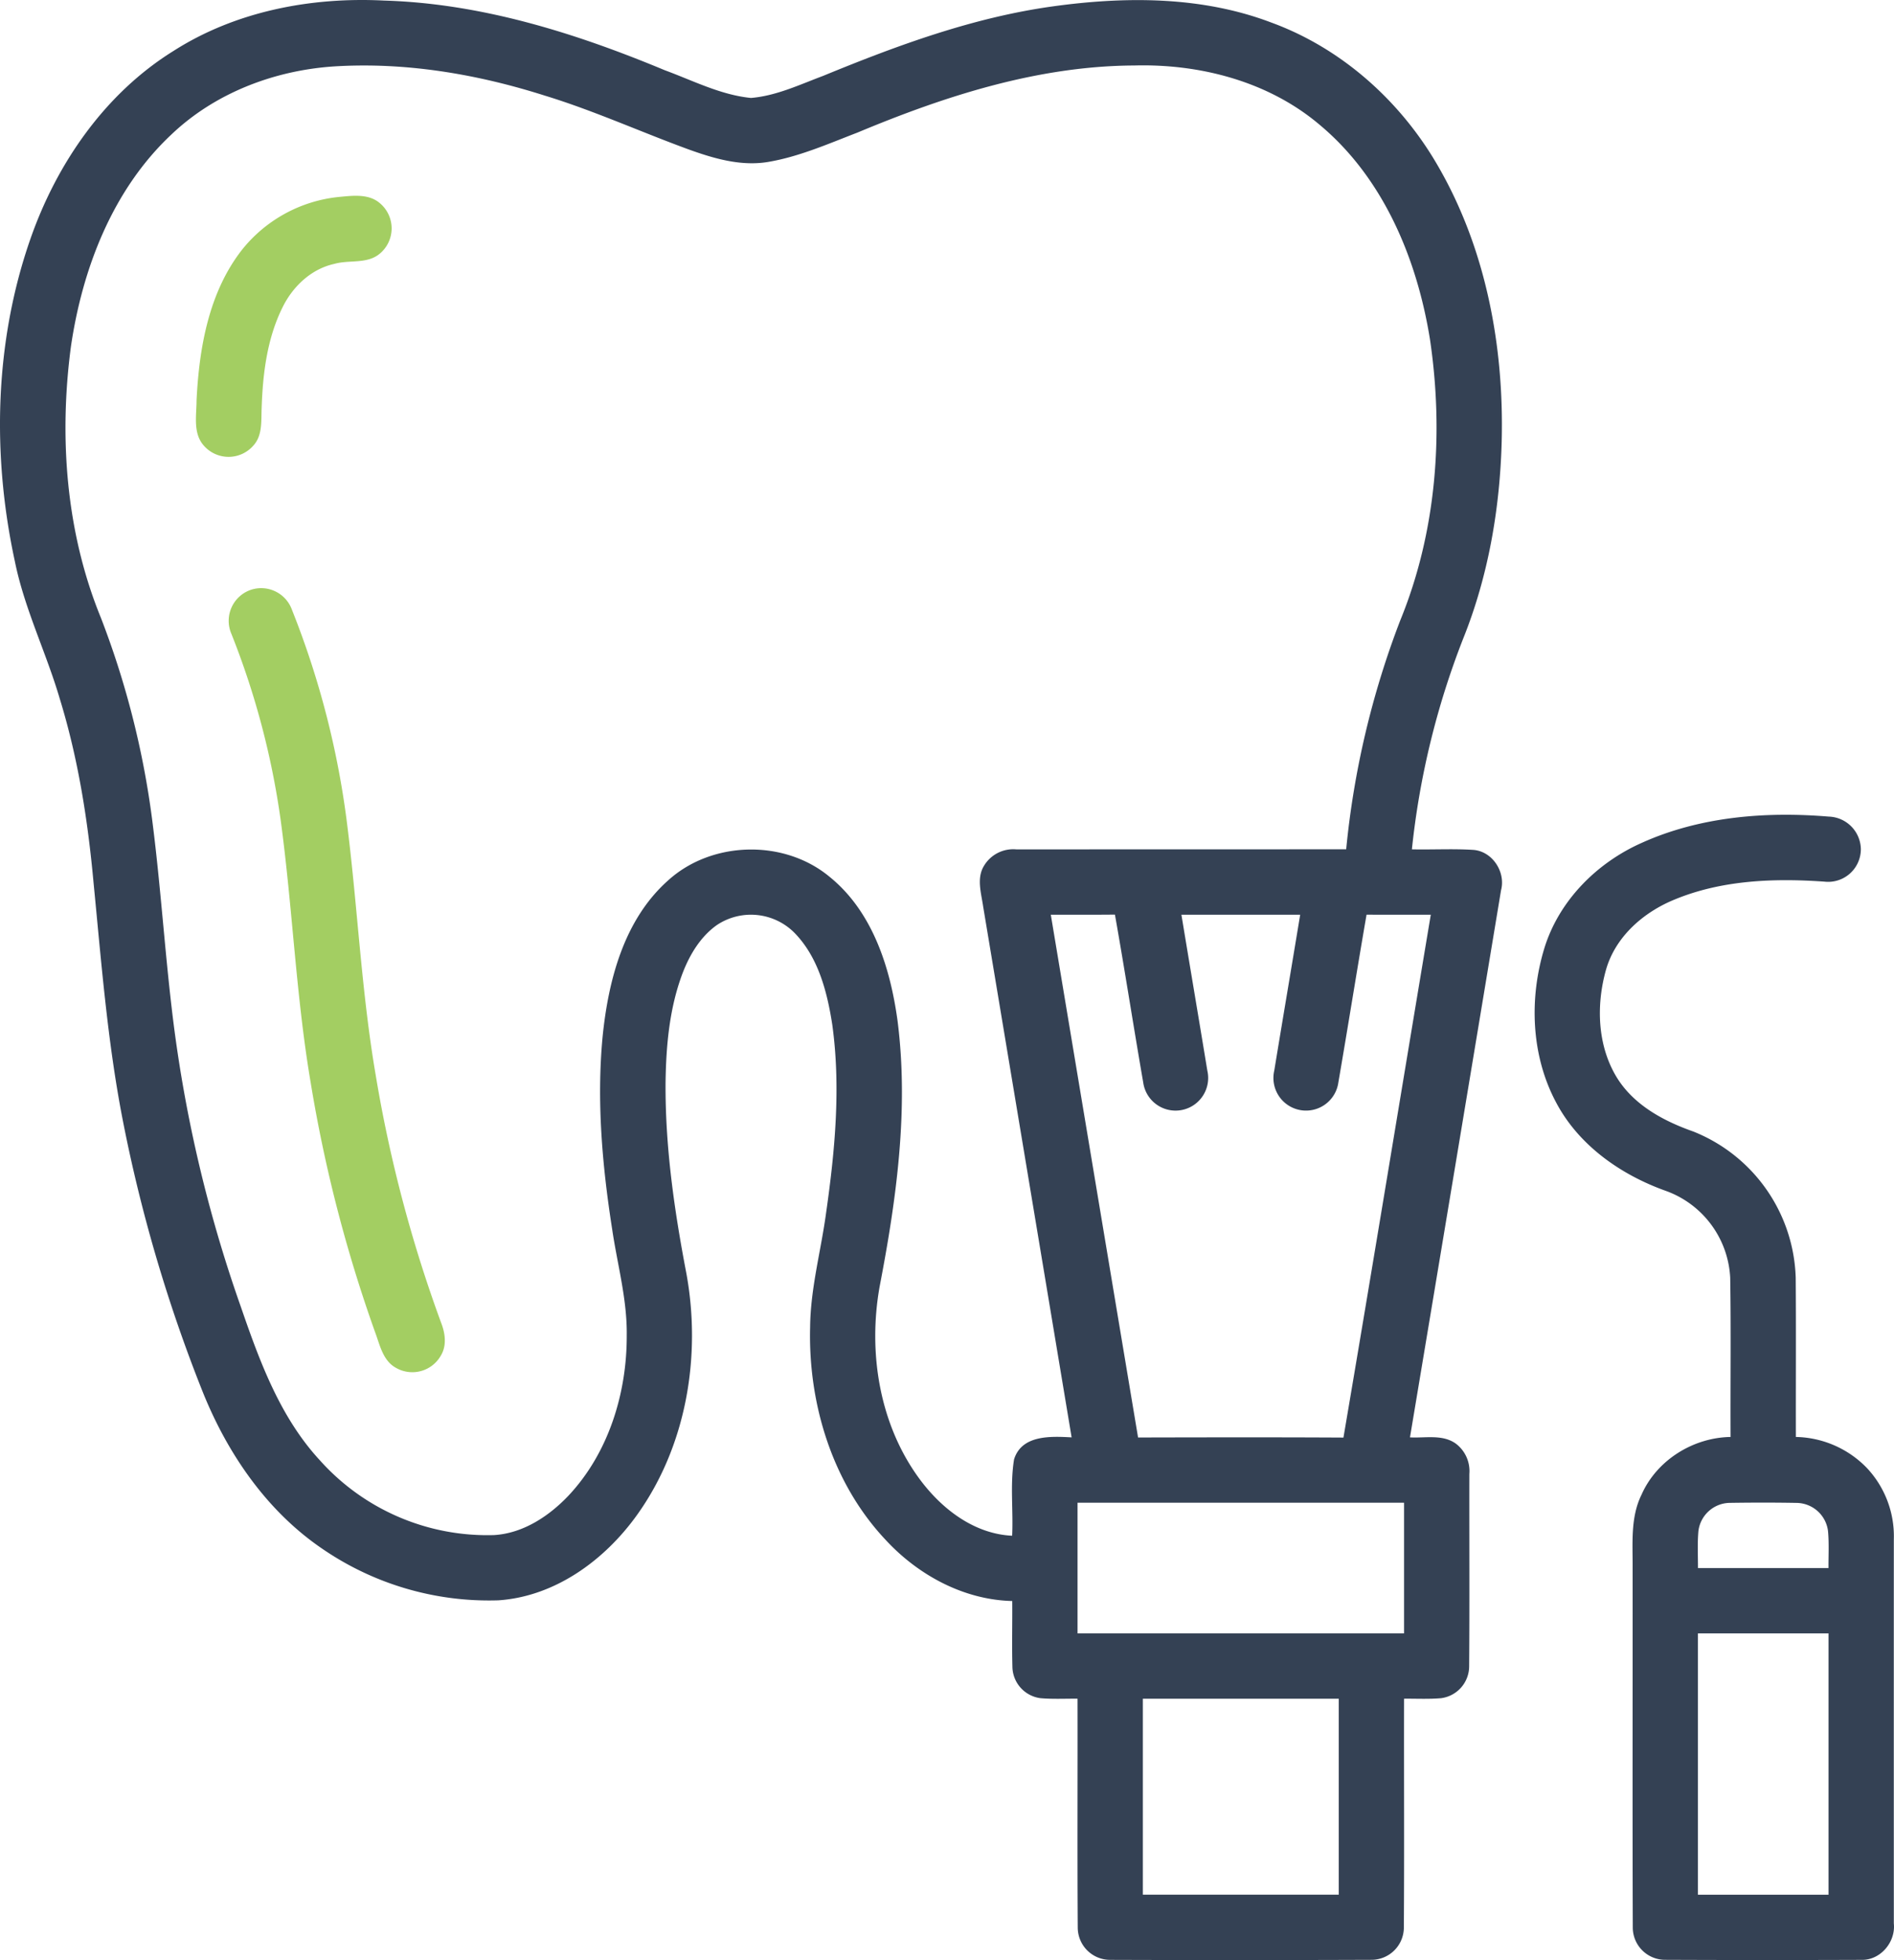 <svg id="Layer_1" data-name="Layer 1" xmlns="http://www.w3.org/2000/svg" viewBox="0 0 464.049 480.029"><defs><style>.cls-1{fill:#344154;}.cls-2{fill:#a3ce62;}</style></defs><path class="cls-1" d="M58.45,28.49c15.24-9.75,33.74-13.28,51.64-12.37,23.86.7,46.93,7.96,68.8,17.07,6.91,2.54,13.69,6.05,21.1,6.78,6.19-.51,11.91-3.25,17.66-5.4,18.16-7.46,36.78-14.33,56.32-17.03,17.8-2.46,36.48-2.51,53.49,3.96,17.28,6.31,31.73,19.28,40.86,35.15,11.75,20.29,16.19,44.15,15.6,67.4-.43,16.47-3.27,32.99-9.43,48.32a197.815,197.815,0,0,0-12.57,51.62c5.04.11,10.1-.19,15.14.14,4.64.41,7.88,5.45,6.7,9.89Q372.645,301.025,361.45,368c3.69.21,7.88-.79,11.13,1.46a8.403,8.403,0,0,1,3.42,7.48c-.03,15.72.07,31.44-.05,47.16a7.901,7.901,0,0,1-6.84,7.77c-3.03.27-6.07.1-9.11.13-.04,18.7.07,37.4-.05,56.1a7.933,7.933,0,0,1-7.87,7.85q-32.07.12-64.15.01a7.93,7.93,0,0,1-7.88-7.86c-.12-18.7-.01-37.4-.05-56.1-3.04-.03-6.08.14-9.11-.13a7.889,7.889,0,0,1-6.85-7.84c-.14-5.32.01-10.63-.04-15.95-11.93-.29-23.1-6.38-31.07-15.03-13.01-13.84-18.94-33.29-18.45-52.05.09-9.51,2.67-18.72,3.93-28.09,2.17-15.19,3.61-30.69,1.5-45.97-1.25-8.06-3.43-16.58-9.32-22.56a15.035,15.035,0,0,0-18.97-1.84c-4,2.84-6.62,7.21-8.36,11.71-3.25,8.54-4.07,17.76-4.2,26.82-.11,15.71,2.14,31.33,5.09,46.72,3.73,20.29.03,42.36-12.13,59.28-7.92,11.03-20.06,19.92-33.95,20.84a72.168,72.168,0,0,1-43.2-12.69c-13.69-9.33-23.35-23.57-29.39-38.81a372.976,372.976,0,0,1-19.47-66.4c-3.71-19.15-5.21-38.61-7.11-57.99-1.39-15.17-3.77-30.31-8.26-44.9-3.32-11.32-8.64-22.01-11-33.63-5.65-26.05-5.01-53.82,3.84-79.1,6.45-18.42,18.22-35.48,34.97-45.9m-.51,20.48C43.6,62.43,36.18,81.71,33.37,100.85c-2.95,22.25-1.22,45.5,7.33,66.4a212.612,212.612,0,0,1,12.75,50.89c1.88,14.93,2.87,29.96,4.63,44.91a335.685,335.685,0,0,0,16.93,73c4.59,13.32,9.6,27.01,19.33,37.54a55.051,55.051,0,0,0,42.73,18.34c7.1-.44,13.4-4.61,18.19-9.64,9.83-10.46,14.34-25.09,14.29-39.27.12-8.83-2.31-17.38-3.58-26.05-2.43-15.53-3.82-31.34-2.34-47.04,1.39-13.84,5.22-28.65,15.98-38.26,10.71-9.79,28.48-10.23,39.64-.95,10.55,8.53,14.88,22.28,16.65,35.26,2.78,21.71-.26,43.64-4.37,64.98-2.93,16.27-.08,34.09,9.97,47.51,5.36,7.15,13.23,13.19,22.48,13.62.3-6.23-.54-12.55.47-18.71,1.89-6.04,9.03-5.65,14.1-5.38q-10.83-65.01-21.68-130.03c-.46-3.23-1.64-6.85.17-9.88a8.345,8.345,0,0,1,7.98-4.09q40.395-.015,80.8-.02a213.513,213.513,0,0,1,13.22-55.99c8.89-21.66,10.72-45.8,7.32-68.83C363.21,79.48,355,59.67,339.42,46.63c-12.51-10.65-29.3-15.04-45.5-14.61-23.57.1-46.32,7.44-67.86,16.44-7.19,2.76-14.33,5.93-21.98,7.2-6.65,1.08-13.27-.88-19.47-3.12-11.75-4.3-23.18-9.49-35.16-13.15-16.58-5.27-34.06-8.22-51.47-7.15-14.7.94-29.31,6.48-40.04,16.73M273.45,240q10.68,64.02,21.38,128.03c16.77-.04,33.54-.07,50.32.02,7.26-42.66,14.26-85.37,21.4-128.05-5.25-.01-10.5.01-15.74-.01-2.37,13.67-4.54,27.38-6.9,41.05a7.994,7.994,0,1,1-15.71-2.87c2.09-12.72,4.25-25.44,6.35-38.17h-29.1c2.1,12.73,4.26,25.45,6.35,38.18a7.995,7.995,0,1,1-15.71,2.89c-2.38-13.69-4.5-27.42-6.93-41.1-5.23.06-10.47.02-15.71.03M280,384v32h80V384H280m16,48v48h48V432Z" transform="translate(-15.992 -15.982)"/><path class="cls-2" d="M99.17,64.2c3.33-.31,7.23-.82,9.96,1.6a8.05,8.05,0,0,1-.07,12.29c-3.11,2.63-7.46,1.47-11.12,2.51-5.68,1.23-10.21,5.53-12.72,10.65-3.79,7.62-4.85,16.26-5.12,24.67-.14,3.11.25,6.68-2.02,9.17a8.051,8.051,0,0,1-12.11.07c-2.76-3.05-1.82-7.43-1.82-11.16.64-12.84,2.99-26.4,11.1-36.8A34.861,34.861,0,0,1,99.17,64.2Z" transform="translate(-15.992 -15.982)"/><path class="cls-2" d="M77.35,160.47a8.014,8.014,0,0,1,10.18,4.87,212.629,212.629,0,0,1,13.63,53.45c2.48,20.05,3.44,40.29,6.84,60.23a334.359,334.359,0,0,0,16.06,60.88c1.01,2.56,1.44,5.59-.05,8.06a8.03,8.03,0,0,1-10.97,3.03c-3.25-1.75-3.97-5.63-5.16-8.79a349.634,349.634,0,0,1-15.79-61.21C88.5,259.8,87.67,238.28,84.78,217a195.786,195.786,0,0,0-12.13-45.87A8.022,8.022,0,0,1,77.35,160.47Z" transform="translate(-15.992 -15.982)"/><path class="cls-1" d="M418.31,222.37c14.24-6.41,30.31-7.68,45.72-6.4a8.121,8.121,0,0,1,7.89,7.96A8.014,8.014,0,0,1,463,231.9c-12.33-.87-25.15-.4-36.71,4.38-7.59,3.09-14.43,9.02-16.78,17.09-2.47,8.67-2.19,18.63,2.61,26.48,4.17,6.77,11.47,10.69,18.76,13.25a39.862,39.862,0,0,1,25.08,35.81c.1,13,.01,25.99.04,38.99a24.867,24.867,0,0,1,17.4,7.6,24.406,24.406,0,0,1,6.6,17.48q-.015,47.025,0,94.07c.48,4.56-3.3,9.06-7.98,8.91q-24.075.09-48.17-.01a7.923,7.923,0,0,1-7.81-7.86c-.1-29.35-.01-58.71-.04-88.06.05-6.02-.58-12.38,2.17-17.96,3.72-8.48,12.64-14.02,21.83-14.17-.06-12.99.12-25.98-.09-38.96a23.888,23.888,0,0,0-15.64-21.26c-11.14-3.95-21.55-11.21-27.11-21.88-6.06-11.47-6.53-25.41-2.76-37.68,3.61-11.63,12.89-20.89,23.91-25.75m13.81,168.58c-.27,3-.1,6.03-.11,9.05h31.98c-.02-3.03.16-6.06-.12-9.08a7.856,7.856,0,0,0-7.73-6.87c-5.41-.1-10.81-.09-16.21-.01a7.859,7.859,0,0,0-7.81,6.91M432,416v64h32V416Z" transform="translate(-15.992 -15.982)"/></svg>